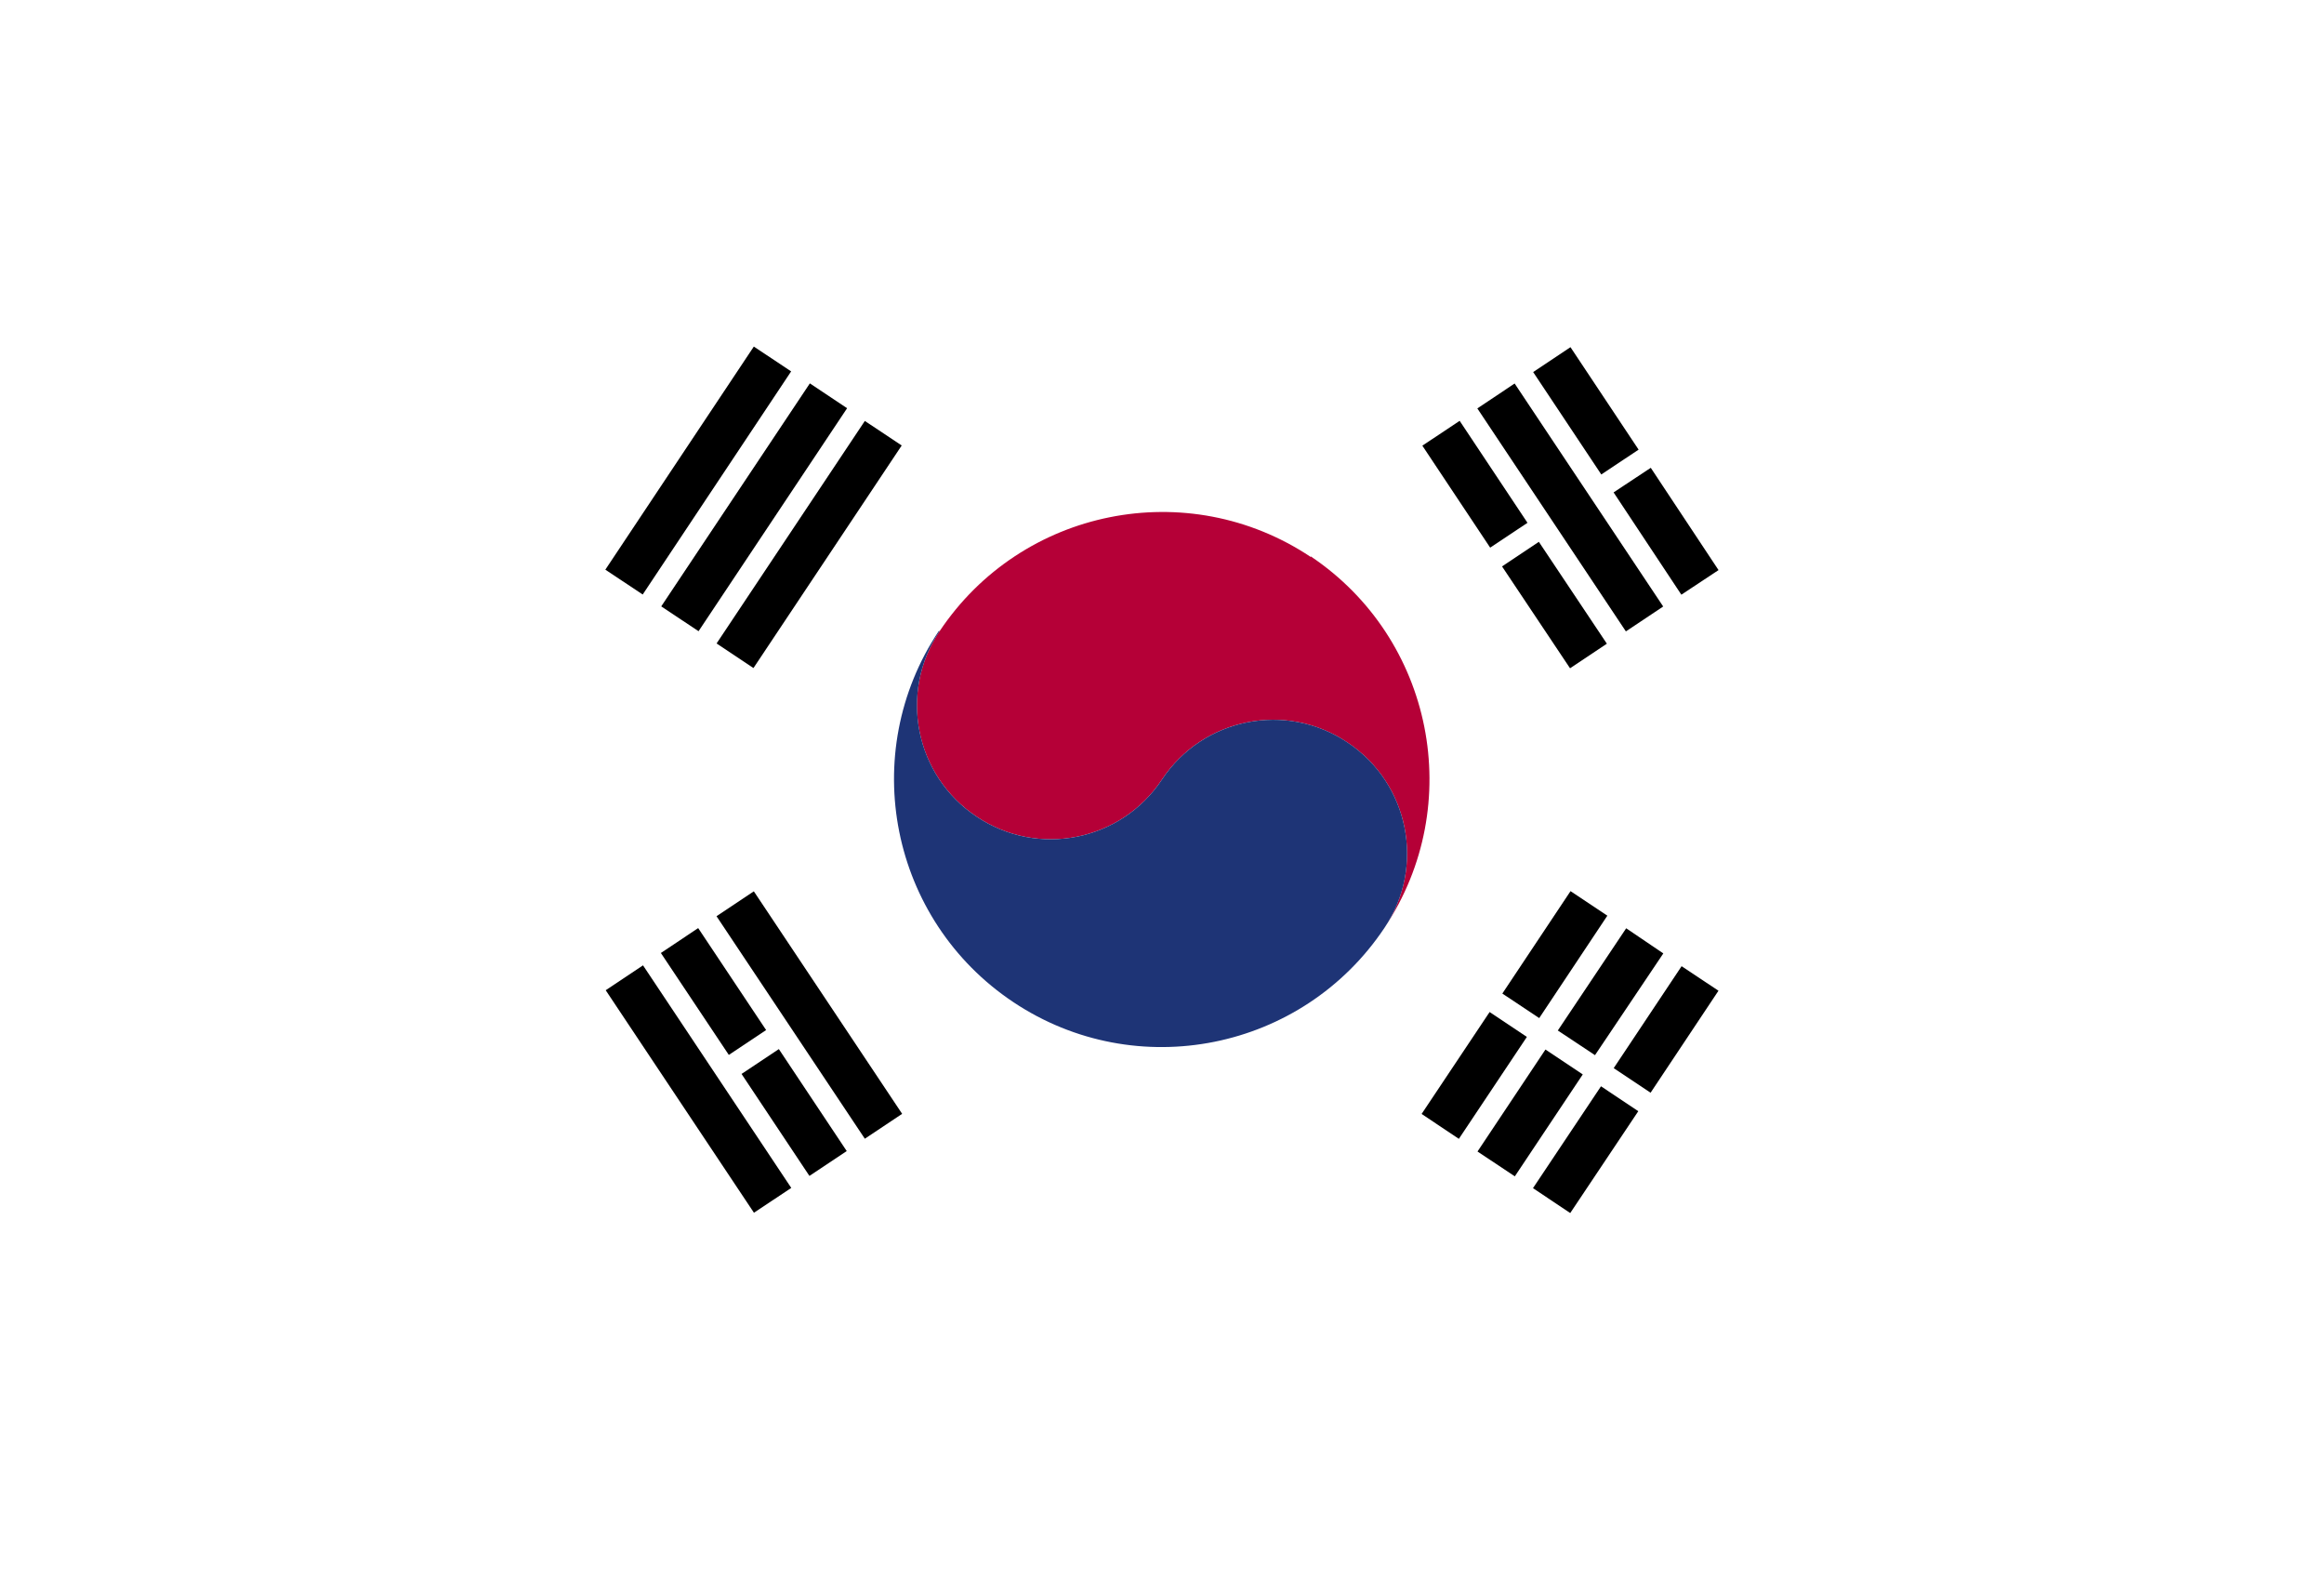 <svg width="38" height="26" viewBox="0 0 38 26" fill="none" xmlns="http://www.w3.org/2000/svg">
<g filter="url(#filter0_d_410_1231)">
<mask id="mask0_410_1231" style="mask-type:luminance" maskUnits="userSpaceOnUse" x="4" y="0" width="30" height="18">
<path d="M34 0H4V17.503H34V0Z" fill="white"/>
</mask>
<g mask="url(#mask0_410_1231)">
<path d="M34 0H4V17.503H34V0Z" fill="white"/>
<path d="M23.867 2.879L23.257 3.285L24.366 4.952L24.976 4.546L23.867 2.879Z" fill="black"/>
<path d="M25.162 4.857L24.56 5.259L25.672 6.924L26.274 6.522L25.162 4.857Z" fill="black"/>
<path d="M24.766 2.269L24.156 2.676L26.585 6.321L27.195 5.914L24.766 2.269Z" fill="black"/>
<path d="M25.679 1.675L25.069 2.082L26.183 3.756L26.793 3.35L25.679 1.675Z" fill="black"/>
<path d="M26.992 3.647L28.1 5.319L27.492 5.721L26.384 4.049L26.992 3.647Z" fill="black"/>
<path d="M12.326 10.57L11.716 10.977L14.141 14.614L14.751 14.207L12.326 10.57Z" fill="black"/>
<path d="M11.416 11.171L10.806 11.578L11.917 13.244L12.527 12.838L11.416 11.171Z" fill="black"/>
<path d="M12.735 13.149L12.125 13.555L13.235 15.222L13.845 14.816L12.735 13.149Z" fill="black"/>
<path d="M10.514 11.78L9.904 12.187L12.328 15.824L12.938 15.418L10.514 11.78Z" fill="black"/>
<path d="M14.141 2.881L11.717 6.518L12.32 6.92L14.744 3.282L14.141 2.881Z" fill="black"/>
<path d="M13.242 2.267L10.812 5.912L11.422 6.318L13.851 2.673L13.242 2.267Z" fill="black"/>
<path d="M12.326 1.665L9.898 5.312L10.509 5.718L12.936 2.071L12.326 1.665Z" fill="black"/>
<path d="M24.357 12.543L23.245 14.209L23.854 14.616L24.966 12.95L24.357 12.543Z" fill="black"/>
<path d="M25.68 10.567L24.565 12.241L25.168 12.642L26.282 10.968L25.68 10.567Z" fill="black"/>
<path d="M25.27 13.156L24.159 14.823L24.769 15.229L25.88 13.563L25.27 13.156Z" fill="black"/>
<path d="M25.472 12.845L26.59 11.174L27.197 11.585L26.08 13.248L25.472 12.845Z" fill="black"/>
<path d="M26.178 13.757L25.066 15.422L25.675 15.829L26.788 14.164L26.178 13.757Z" fill="black"/>
<path d="M27.496 11.794L26.386 13.46L26.989 13.862L28.099 12.195L27.496 11.794Z" fill="black"/>
<mask id="mask1_410_1231" style="mask-type:luminance" maskUnits="userSpaceOnUse" x="4" y="0" width="30" height="18">
<path d="M34 0H4V17.503H34V0Z" fill="white"/>
</mask>
<g mask="url(#mask1_410_1231)">
<path d="M15.362 6.32C15.362 6.32 15.326 6.365 15.317 6.391C15.335 6.365 15.344 6.338 15.362 6.32Z" fill="#B50037"/>
<path d="M21.432 5.104C19.42 3.763 16.703 4.309 15.362 6.32C14.691 7.321 14.96 8.68 15.97 9.35C16.971 10.021 18.33 9.753 19 8.742C19.671 7.732 21.029 7.464 22.03 8.135C23.041 8.805 23.309 10.164 22.638 11.165C23.979 9.154 23.434 6.436 21.432 5.095" fill="#B50037"/>
<path d="M15.362 6.32C14.692 7.321 14.96 8.68 15.97 9.35C16.971 10.021 18.33 9.753 19 8.742C19.671 7.732 21.03 7.464 22.031 8.135C23.041 8.805 23.309 10.164 22.639 11.165C21.298 13.176 18.58 13.722 16.569 12.381C14.558 11.04 14.012 8.322 15.353 6.311" fill="#1E3476"/>
</g>
</g>
</g>
<defs>
<filter id="filter0_d_410_1231" x="0" y="0" width="38" height="25.503" filterUnits="userSpaceOnUse" color-interpolation-filters="sRGB">
<feFlood flood-opacity="0" result="BackgroundImageFix"/>
<feColorMatrix in="SourceAlpha" type="matrix" values="0 0 0 0 0 0 0 0 0 0 0 0 0 0 0 0 0 0 127 0" result="hardAlpha"/>
<feOffset dy="4"/>
<feGaussianBlur stdDeviation="2"/>
<feComposite in2="hardAlpha" operator="out"/>
<feColorMatrix type="matrix" values="0 0 0 0 0 0 0 0 0 0 0 0 0 0 0 0 0 0 0.25 0"/>
<feBlend mode="normal" in2="BackgroundImageFix" result="effect1_dropShadow_410_1231"/>
<feBlend mode="normal" in="SourceGraphic" in2="effect1_dropShadow_410_1231" result="shape"/>
</filter>
</defs>
</svg>
